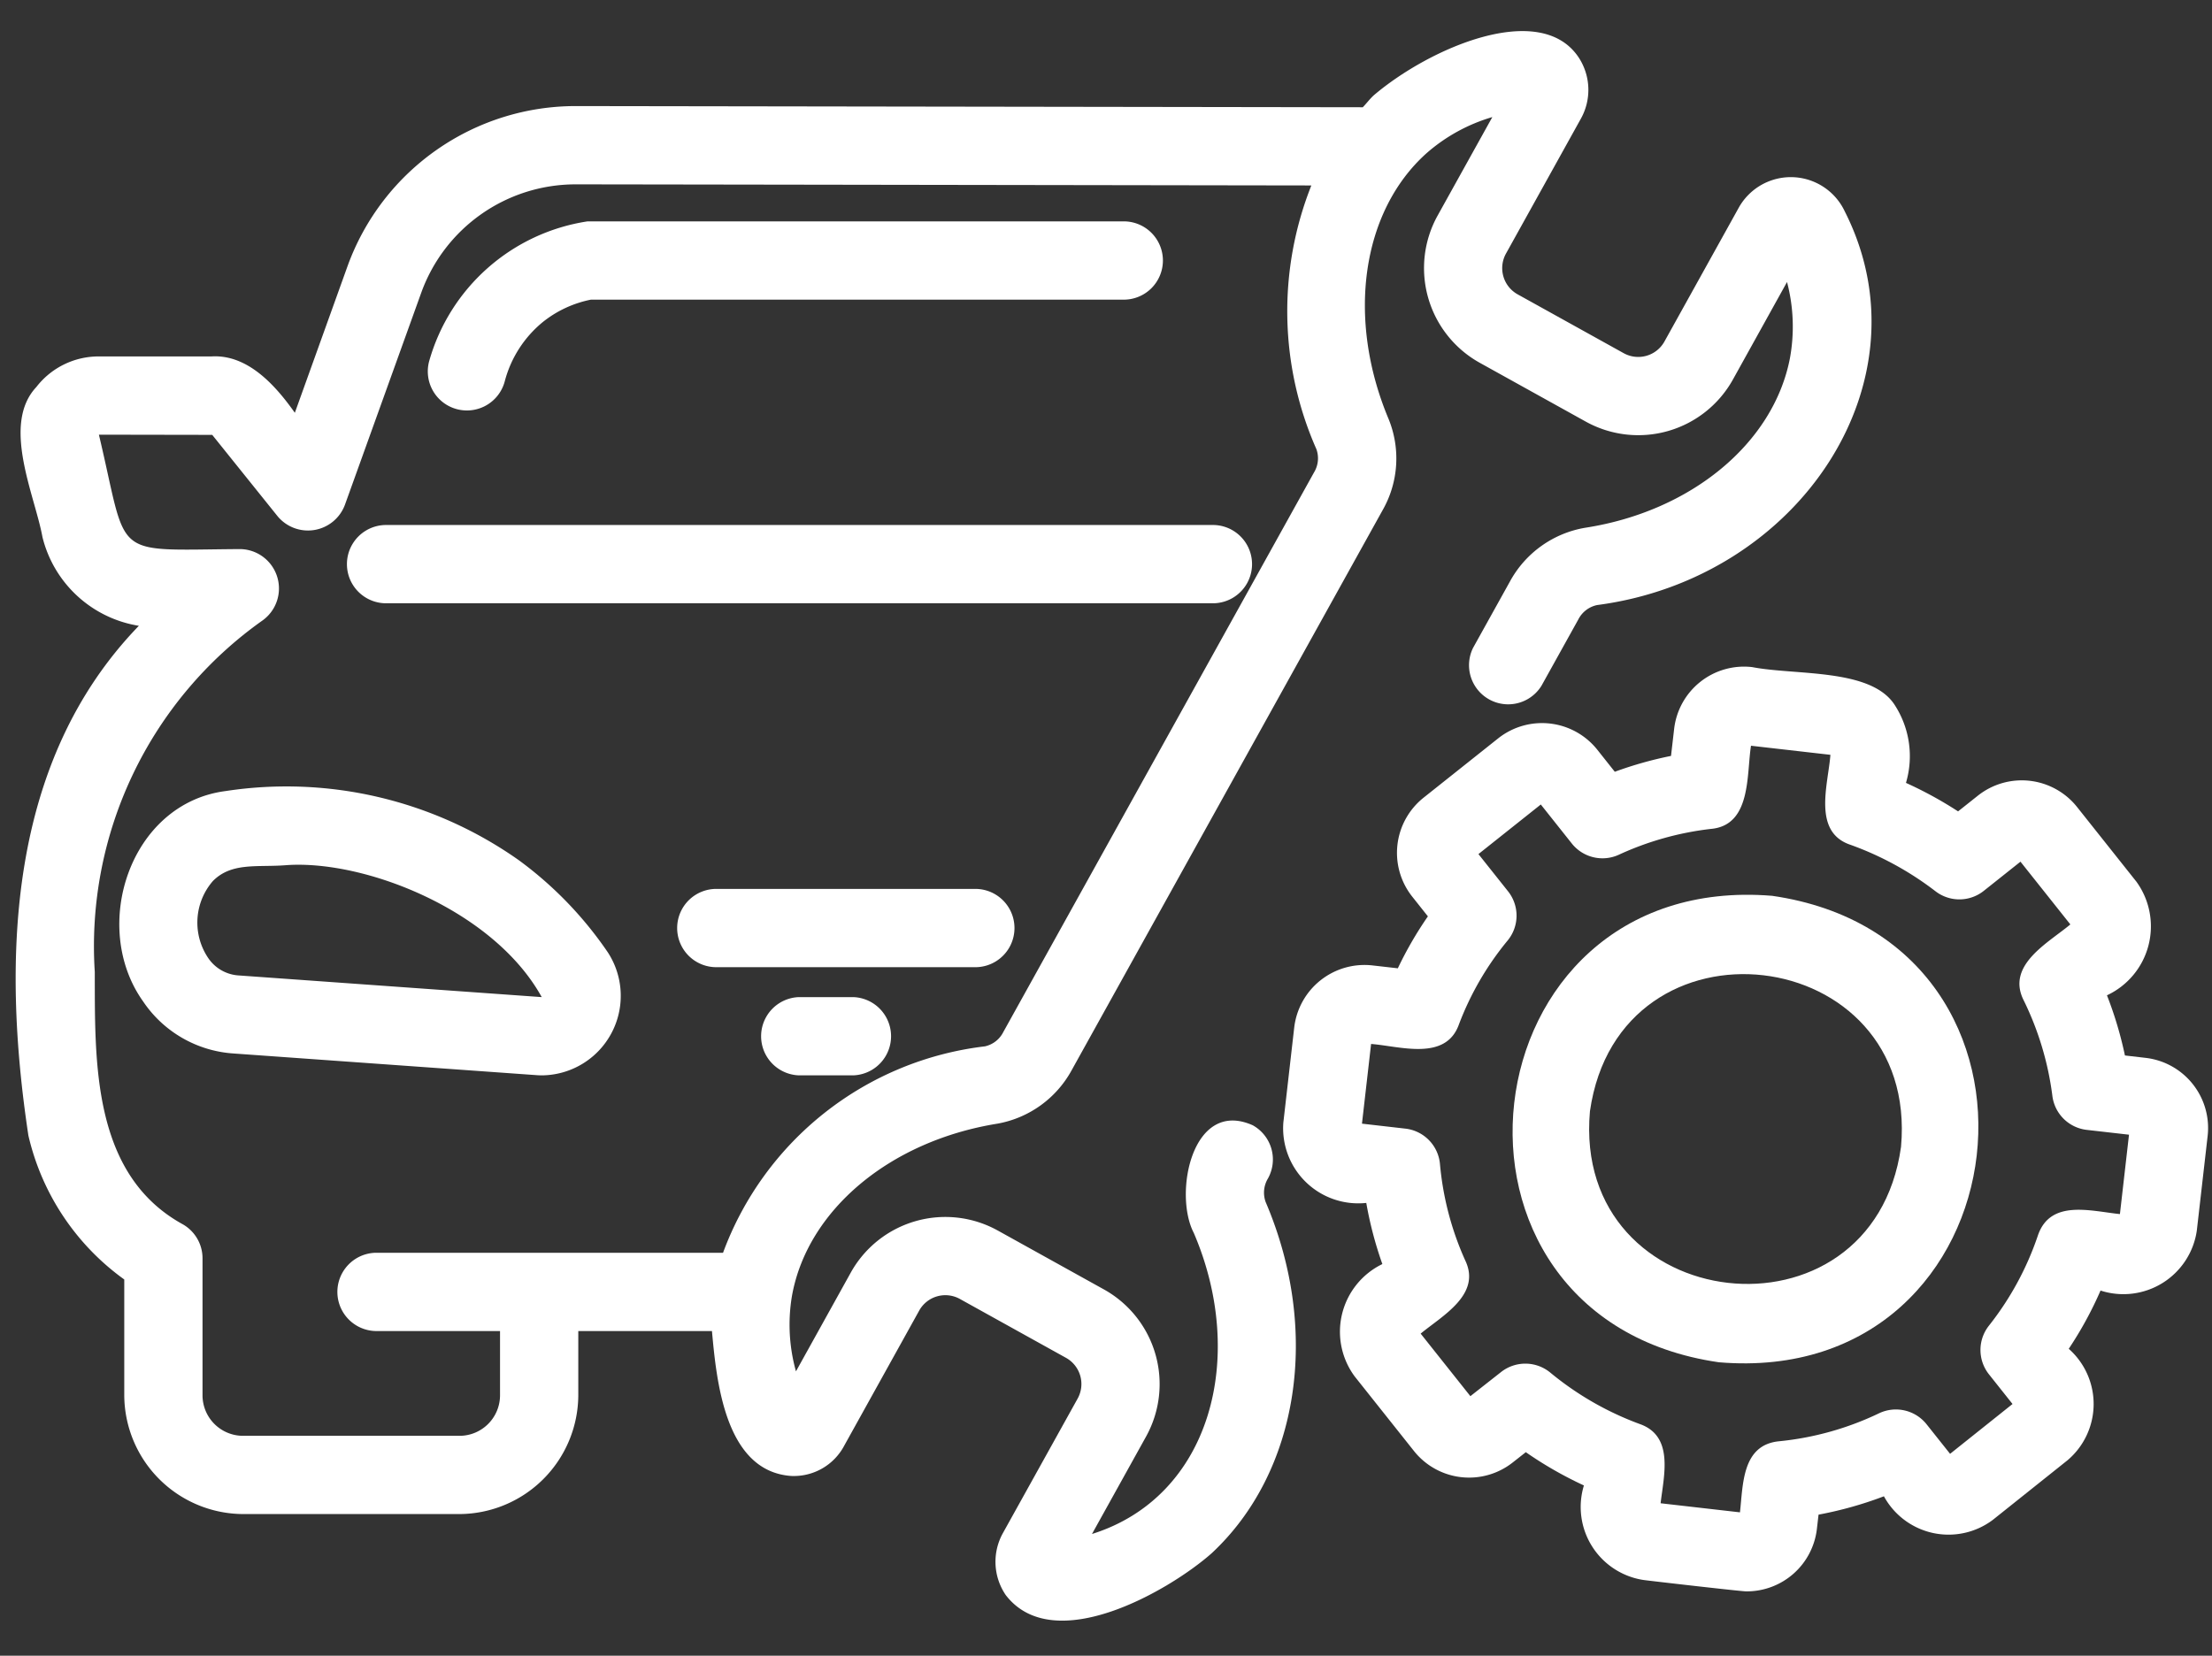 <?xml version="1.0" encoding="UTF-8" standalone="no"?><svg xmlns="http://www.w3.org/2000/svg" xmlns:xlink="http://www.w3.org/1999/xlink" data-name="Line" fill="#ffffff" height="42.3" preserveAspectRatio="xMidYMid meet" version="1" viewBox="3.6 10.9 56.5 42.3" width="56.5" zoomAndPan="magnify"><rect x="3.6" y="10.9" width="56.5" height="42.3" fill="#333333" stroke="none"/><g id="change1_1"><path d="M58.403,37.926l-.527-.061a9.687,9.687,0,0,0-.459-1.537,1.944,1.944,0,0,0,.753-2.902l-1.516-1.908a1.804,1.804,0,0,0-2.535-.29l-.505.401a9.988,9.988,0,0,0-1.331-.728,2.402,2.402,0,0,0-.301-2.011c-.62-.919-2.516-.733-3.627-.947a1.797,1.797,0,0,0-1.994,1.585l-.079.684a9.787,9.787,0,0,0-1.436.405l-.45-.567a1.804,1.804,0,0,0-2.527-.288L39.962,31.279a1.801,1.801,0,0,0-.29,2.528l.4.504a9.504,9.504,0,0,0-.768,1.327l-.651-.074a1.808,1.808,0,0,0-1.995,1.583l-.278,2.43a1.919,1.919,0,0,0,2.118,2.055,9.671,9.671,0,0,0,.411,1.562,1.921,1.921,0,0,0-.709,2.868l1.517,1.909a1.799,1.799,0,0,0,2.523.291l.333-.262a9.802,9.802,0,0,0,1.484.85,1.886,1.886,0,0,0,1.536,2.417c.089.013,2.607.305,2.626.289a1.803,1.803,0,0,0,1.789-1.596l.042-.364a9.709,9.709,0,0,0,1.67-.469,1.881,1.881,0,0,0,2.781.603l1.908-1.523a1.882,1.882,0,0,0,.032-2.848,9.543,9.543,0,0,0,.812-1.488,1.895,1.895,0,0,0,2.459-1.531l.277-2.422A1.804,1.804,0,0,0,58.403,37.926Zm-.655,3.991c-.741-.074-1.785-.39-2.099.558a7.655,7.655,0,0,1-1.25,2.297,1,1,0,0,0,.004,1.239l.602.758-1.595,1.273-.602-.757a1.001,1.001,0,0,0-1.214-.278,7.63,7.63,0,0,1-2.549.714c-.952.091-.921,1.1-1.002,1.816l-2.027-.232c.082-.708.349-1.718-.537-2.026a7.829,7.829,0,0,1-2.282-1.313,1.002,1.002,0,0,0-1.254-.015l-.786.618-1.27-1.598c.558-.461,1.557-.998,1.138-1.871a7.652,7.652,0,0,1-.645-2.465,1,1,0,0,0-.883-.901l-1.109-.127.233-2.036c.738.057,1.909.449,2.245-.503a7.564,7.564,0,0,1,1.242-2.139.999.999,0,0,0,.012-1.257l-.757-.952,1.593-1.267.792.997a1.001,1.001,0,0,0,1.198.288,7.719,7.719,0,0,1,2.354-.661c1.039-.092.908-1.389,1.025-2.125l2.028.232c-.055.749-.468,1.972.513,2.299A8,8,0,0,1,53.039,33.671a1.0 1,0,0,0,1.231-.011l.938-.746,1.274,1.603c-.572.478-1.652,1.042-1.188,1.947a7.758,7.758,0,0,1,.729,2.435.999.999,0,0,0,.879.867l1.078.123Z"/></g><g id="change1_2"><path d="M48.865,33.786c-7.909-.646-9.205,10.782-1.362,11.917C55.402,46.37,56.716,34.921,48.865,33.786Zm3.292,6.413c-.729,5.224-8.415,4.344-7.946-.908C44.96,34.052,52.629,34.961,52.157,40.199Z"/></g><g id="change1_3"><path d="M35.987,41.007a.999.999,0,0,0-.389-1.359c-1.546-.688-2.028,1.743-1.507,2.748,1.366,3.176.436,6.742-2.599,7.694l1.383-2.492a2.767,2.767,0,0,0-1.076-3.755l-2.712-1.505a2.763,2.763,0,0,0-3.756,1.074l-1.4,2.523a4.425,4.425,0,0,1-.103-1.923c.389-2.192,2.498-3.962,5.249-4.405a2.702,2.702,0,0,0,1.899-1.371l7.936-14.296a2.667,2.667,0,0,0,.156-2.336c-1.078-2.569-.691-5.295.963-6.784a4.438,4.438,0,0,1,1.687-.929L40.318,16.412a2.767,2.767,0,0,0,1.076,3.755l2.712,1.505a2.766,2.766,0,0,0,3.756-1.074l1.383-2.493a4.477,4.477,0,0,1,.073,1.953c-.422,2.169-2.523,3.907-5.228,4.325a2.702,2.702,0,0,0-1.923,1.374l-.941,1.694A1.0 1,0,0,0,42.973,28.42l.941-1.694a.699.699,0,0,1,.48-.368c5.182-.68,8.515-5.736,6.328-10.053a1.523,1.523,0,0,0-2.701-.115l-1.908,3.437a.766.766,0,0,1-1.038.297l-2.712-1.505a.766.766,0,0,1-.298-1.038l1.914-3.448a1.51,1.51,0,0,0-.065-1.579c-.986-1.448-3.794-.234-5.221.978-.104.094-.187.208-.284.308l-20.092-.03a6.196,6.196,0,0,0-5.836,4.079L11.131,21.446c-.487-.689-1.197-1.496-2.129-1.44l-2.876-0a2.011,2.011,0,0,0-1.598.782c-.9.958-.036,2.768.157,3.835a3.031,3.031,0,0,0,2.462,2.265c-3.343,3.455-3.507,8.487-2.822,13.021a6.269,6.269,0,0,0,2.449,3.679v2.947a3.05,3.05,0,0,0,3.046,3.046h5.505a3.05,3.05,0,0,0,3.046-3.046V44.905h3.414c.116,1.268.33,3.573,2.014,3.702a1.456,1.456,0,0,0,1.366-.776l1.914-3.449a.764.764,0,0,1,1.038-.297l2.712,1.505a.766.766,0,0,1,.298,1.038l-1.908,3.435a1.509,1.509,0,0,0,.07,1.587c1.231,1.6,4.191-.122,5.259-1.067,2.234-2.079,2.788-5.685,1.38-8.974A.701.701,0,0,1,35.987,41.007Zm-19.615,5.529A1.036,1.036,0,0,1,15.325,47.582H9.82a1.036,1.036,0,0,1-1.047-1.047V43.046a1.0 1,0,0,0-.494-.862c-2.333-1.275-2.253-4.155-2.258-6.452a10.198,10.198,0,0,1,4.292-8.986,1.006,1.006,0,0,0-.575-1.818c-3.359.021-2.846.289-3.612-2.923l2.895.005,1.668,2.077a1.007,1.007,0,0,0,1.72-.287l1.954-5.431a4.19,4.19,0,0,1,3.928-2.759c.018-.001,18.784.028,18.804.028a8.707,8.707,0,0,0,.13,6.739.694.694,0,0,1-.062.593l-7.936,14.296a.692.692,0,0,1-.47.366A8.15,8.15,0,0,0,22.068,42.906H13.186a1.0 1,0,0,0,0,1.999h3.186Z"/></g><g id="change1_4"><path d="M15.273,21.354a1,1,0,0,0,1.22-.713,2.912,2.912,0,0,1,.976-1.517,2.861,2.861,0,0,1,1.227-.569H32.272a1.0 1,0,1,0,0-1.999H18.605a4.979,4.979,0,0,0-4.045,3.578A.998.998,0,0,0,15.273,21.354Z"/></g><g id="change1_5"><path d="M17.445,38.373A2.032,2.032,0,0,0,19.123,35.227a9.637,9.637,0,0,0-2.267-2.348,10.292,10.292,0,0,0-7.495-1.769c-2.445.317-3.466,3.463-2.107,5.372a3.022,3.022,0,0,0,2.31,1.332l7.731.553Q17.37,38.373,17.445,38.373ZM8.926,35.387a1.618,1.618,0,0,1,.112-1.979c.483-.488,1.141-.345,1.876-.405,2.004-.142,5.296,1.149,6.523,3.371L9.706,35.821A1.016,1.016,0,0,1,8.926,35.387Z"/></g><g id="change1_6"><path d="M13.43,26.312H34.612a1.0 1,0,0,0-0-1.999H13.43A1.0 1,0,0,0,13.43,26.312Z"/></g><g id="change1_7"><path d="M28.544,33.61H21.928a1.0 1,0,1,0,0,1.999H28.544A1.0 1,0,0,0,28.544,33.61Z"/></g><g id="change1_8"><path d="M25.392,36.374H24.009a1.0 1,0,0,0,0,1.999h1.382A1.0 1,0,0,0,25.392,36.374Z"/></g></svg>